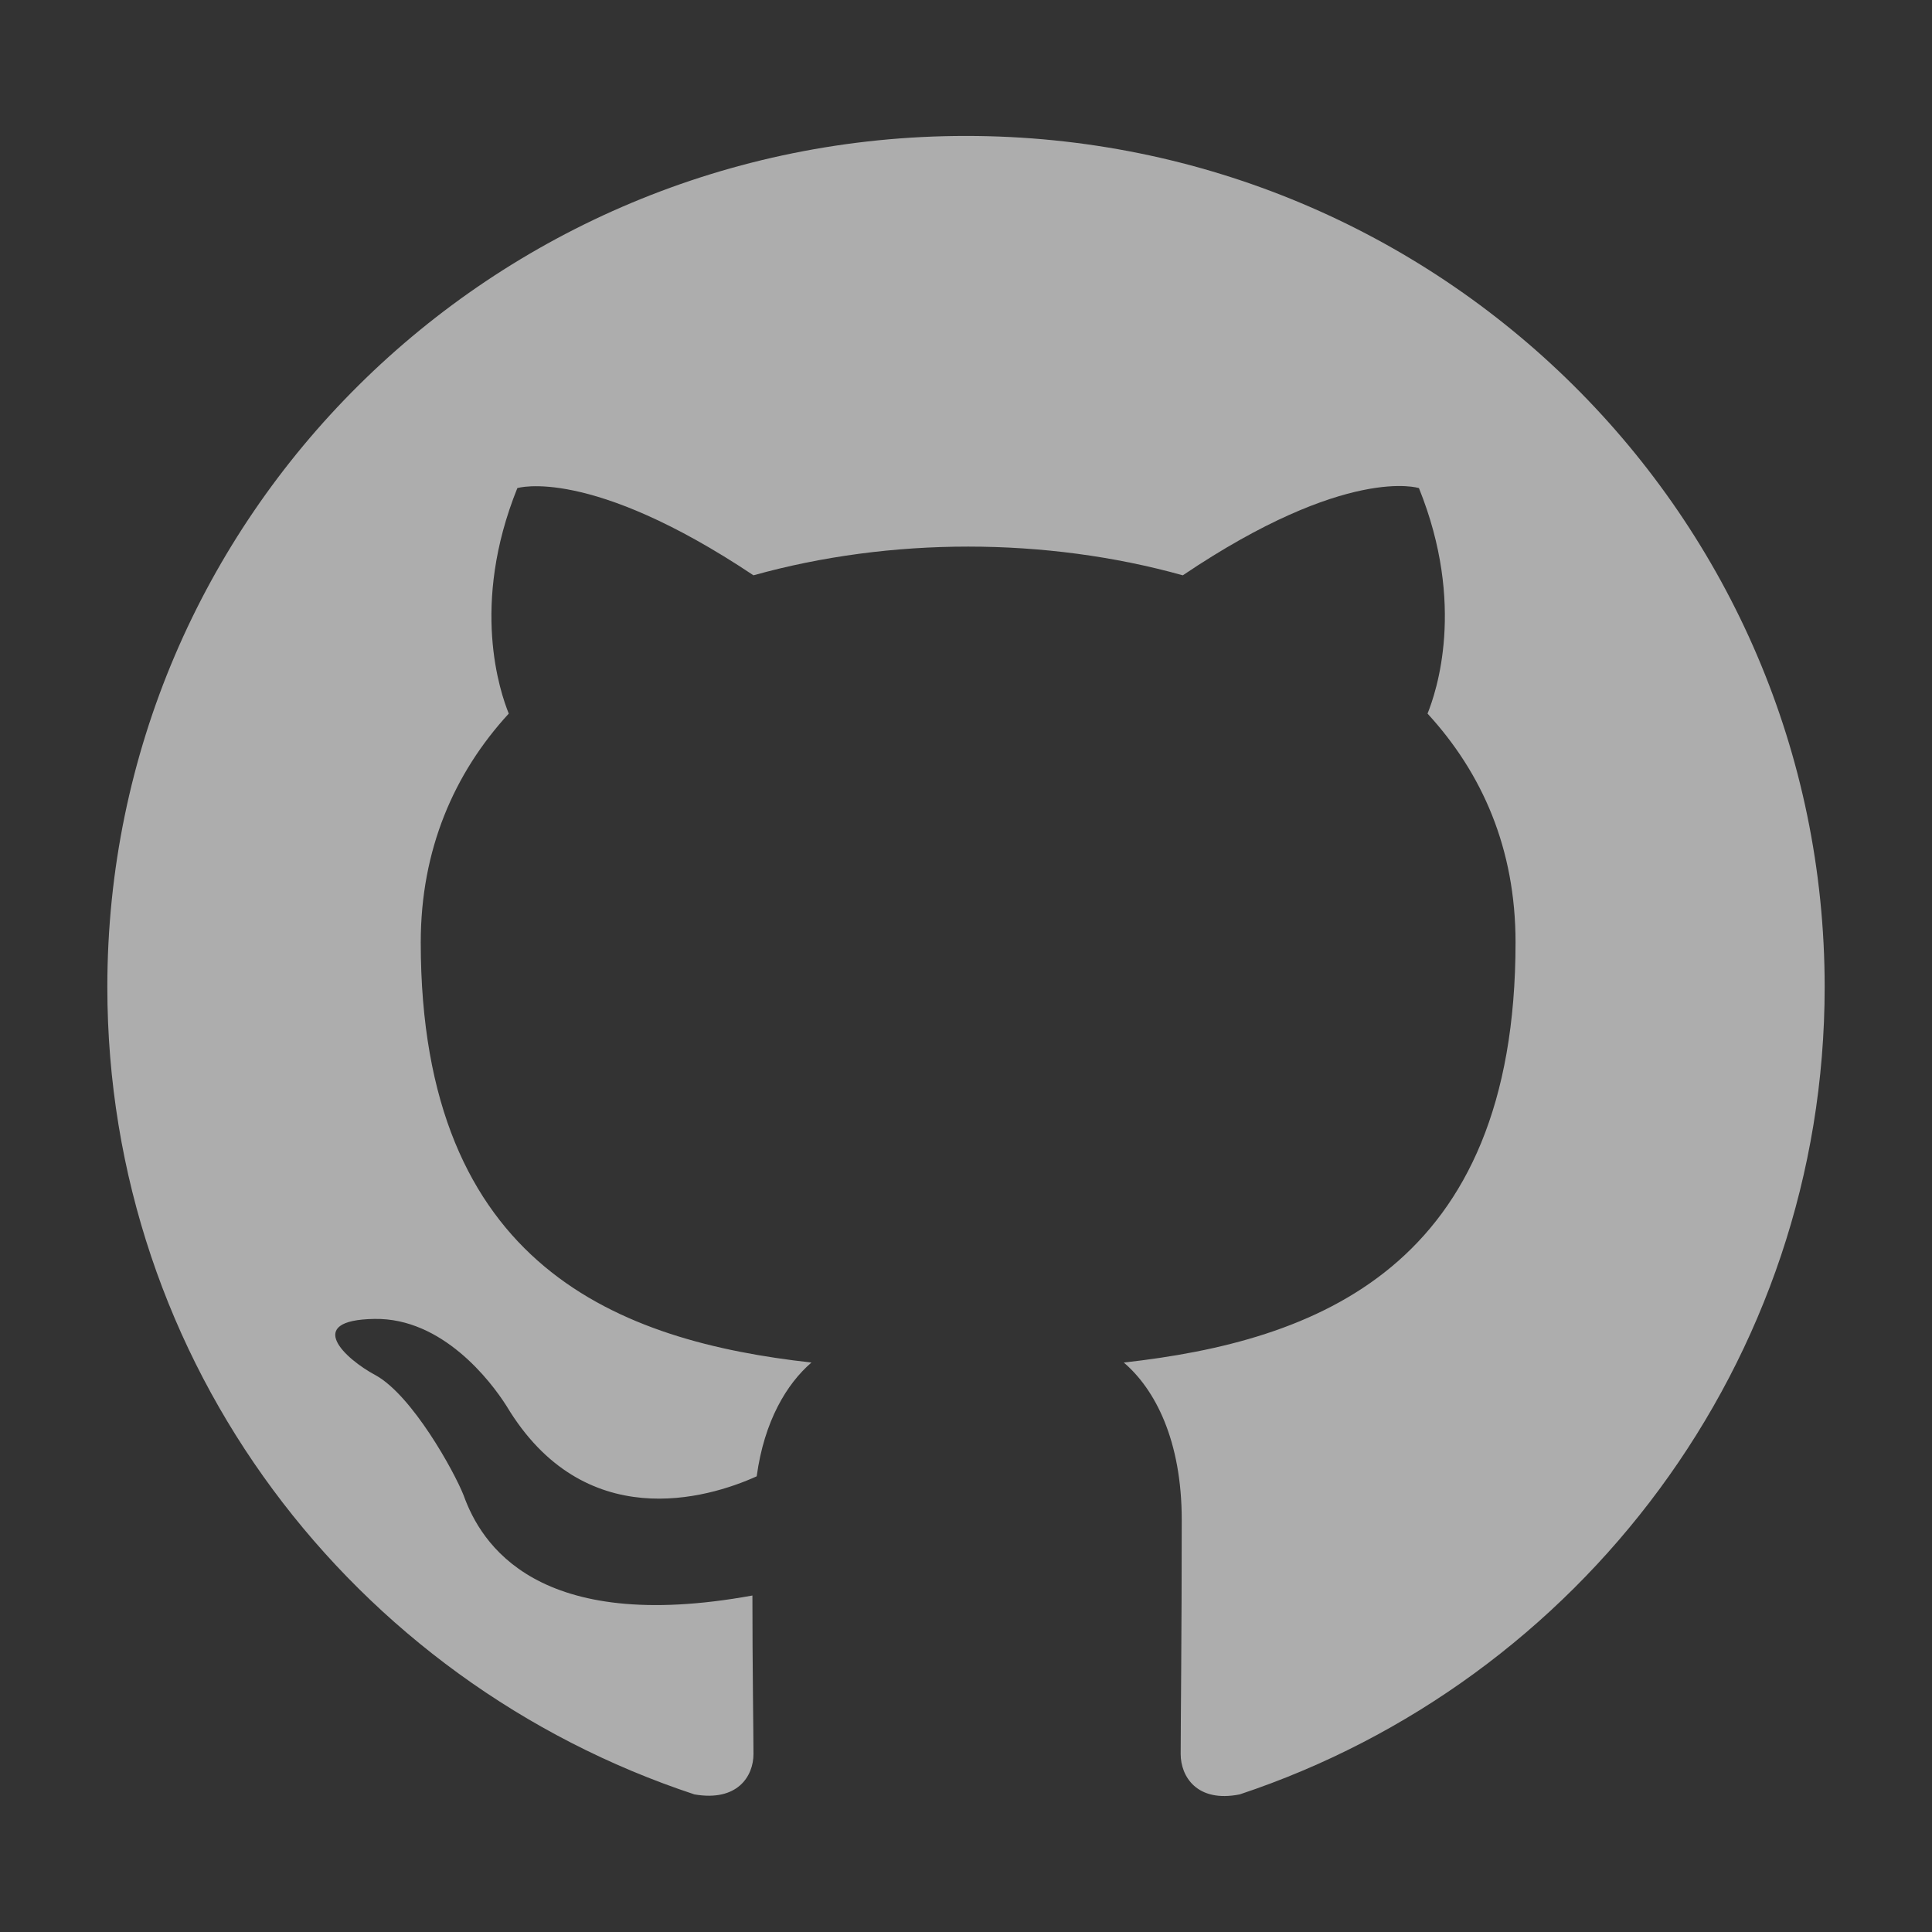 <svg width="36" height="36" viewBox="0 0 36 36" fill="none" xmlns="http://www.w3.org/2000/svg">
<rect x="0" y="0" width="36" height="36" fill="#333333" stroke="none"/>
<g opacity="0.6">
<path d="M18 2.533C9.16 2.533 2 9.63 2 18.391C2 25.408 6.58 31.335 12.94 33.436C13.74 33.575 14.04 33.099 14.04 32.683C14.04 32.307 14.02 31.058 14.02 29.73C10 30.463 8.96 28.758 8.64 27.866C8.46 27.41 7.68 26.003 7 25.626C6.44 25.329 5.64 24.596 6.98 24.576C8.24 24.556 9.14 25.726 9.44 26.201C10.88 28.6 13.18 27.926 14.1 27.509C14.24 26.479 14.66 25.785 15.12 25.389C11.56 24.992 7.84 23.624 7.84 17.559C7.84 15.834 8.46 14.407 9.48 13.297C9.32 12.9 8.76 11.275 9.64 9.095C9.64 9.095 10.98 8.678 14.04 10.72C15.32 10.363 16.68 10.185 18.04 10.185C19.4 10.185 20.76 10.363 22.04 10.72C25.1 8.658 26.44 9.095 26.44 9.095C27.32 11.275 26.76 12.9 26.6 13.297C27.62 14.407 28.24 15.814 28.24 17.559C28.24 23.644 24.5 24.992 20.94 25.389C21.52 25.884 22.02 26.836 22.02 28.322C22.02 30.443 22 32.148 22 32.683C22 33.099 22.3 33.595 23.1 33.436C29.42 31.335 34 25.389 34 18.391C34 9.63 26.84 2.533 18 2.533Z" fill="white"/>
</g>
</svg>
